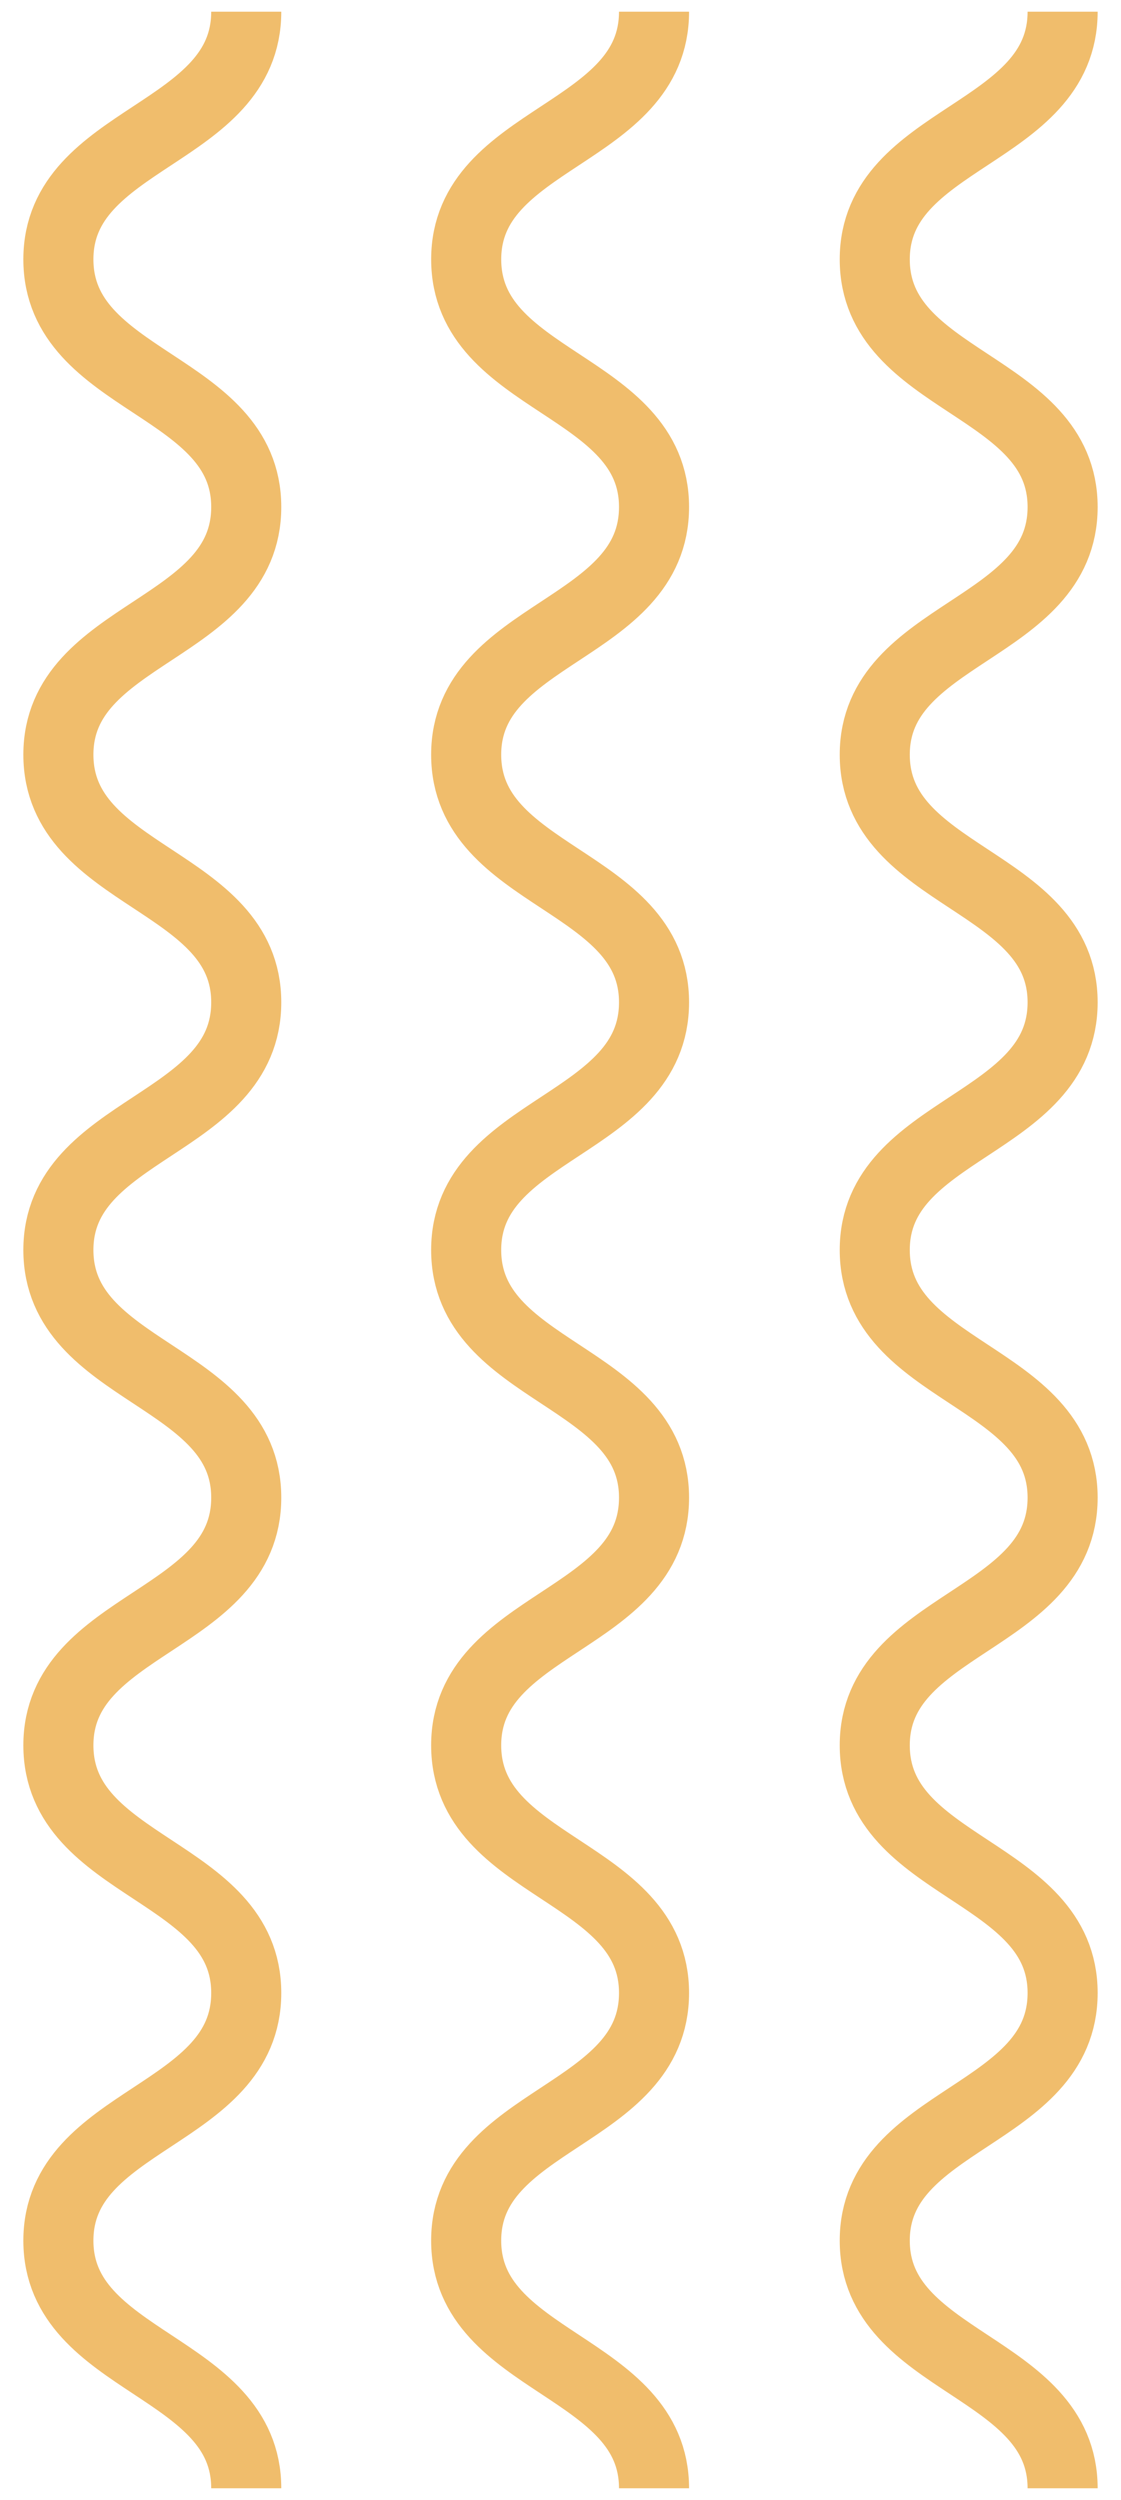 <svg width="48" height="107" viewBox="0 0 48 107" fill="none" xmlns="http://www.w3.org/2000/svg">
<g clip-path="url(#clip0_57_3)">
<path d="M45.5 0.5C45.5 5.812 37.456 5.812 37.456 11.1C37.456 16.412 45.5 16.412 45.5 21.7C45.5 27.012 37.456 27.012 37.456 32.3C37.456 37.611 45.5 37.611 45.5 42.9C45.5 48.212 37.456 48.212 37.456 53.5C37.456 58.812 45.5 58.812 45.5 64.1C45.5 69.412 37.456 69.412 37.456 74.7C37.456 80.011 45.5 80.012 45.5 85.3C45.5 90.612 37.456 90.612 37.456 95.9C37.456 101.188 45.5 101.212 45.5 106.5M28.005 0.5C28.005 5.812 19.962 5.812 19.962 11.1C19.962 16.412 28.005 16.412 28.005 21.7C28.005 27.012 19.961 27.012 19.961 32.3C19.961 37.611 28.005 37.611 28.005 42.9C28.005 48.212 19.961 48.212 19.961 53.5C19.961 58.812 28.005 58.812 28.005 64.1C28.005 69.412 19.961 69.412 19.961 74.7C19.961 80.011 28.005 80.012 28.005 85.3C28.005 90.612 19.961 90.612 19.961 95.9C19.961 101.188 28.005 101.212 28.005 106.5M10.544 0.5C10.544 5.812 2.5 5.812 2.5 11.1C2.5 16.412 10.544 16.412 10.544 21.7C10.544 27.012 2.5 27.012 2.5 32.3C2.5 37.611 10.544 37.611 10.544 42.9C10.544 48.212 2.5 48.212 2.5 53.5C2.5 58.812 10.544 58.812 10.544 64.1C10.544 69.412 2.5 69.412 2.5 74.7C2.5 80.011 10.544 80.012 10.544 85.3C10.544 90.612 2.5 90.612 2.5 95.9C2.5 101.188 10.544 101.212 10.544 106.5" stroke="#F0BD6C" stroke-width="3" stroke-miterlimit="10"/>
</g>
<defs>
<clipPath id="clip0_57_3">
<rect width="106" height="47" fill="white" transform="matrix(0 -1 1 0 0.5 106.5)"/>
</clipPath>
</defs>
</svg>
